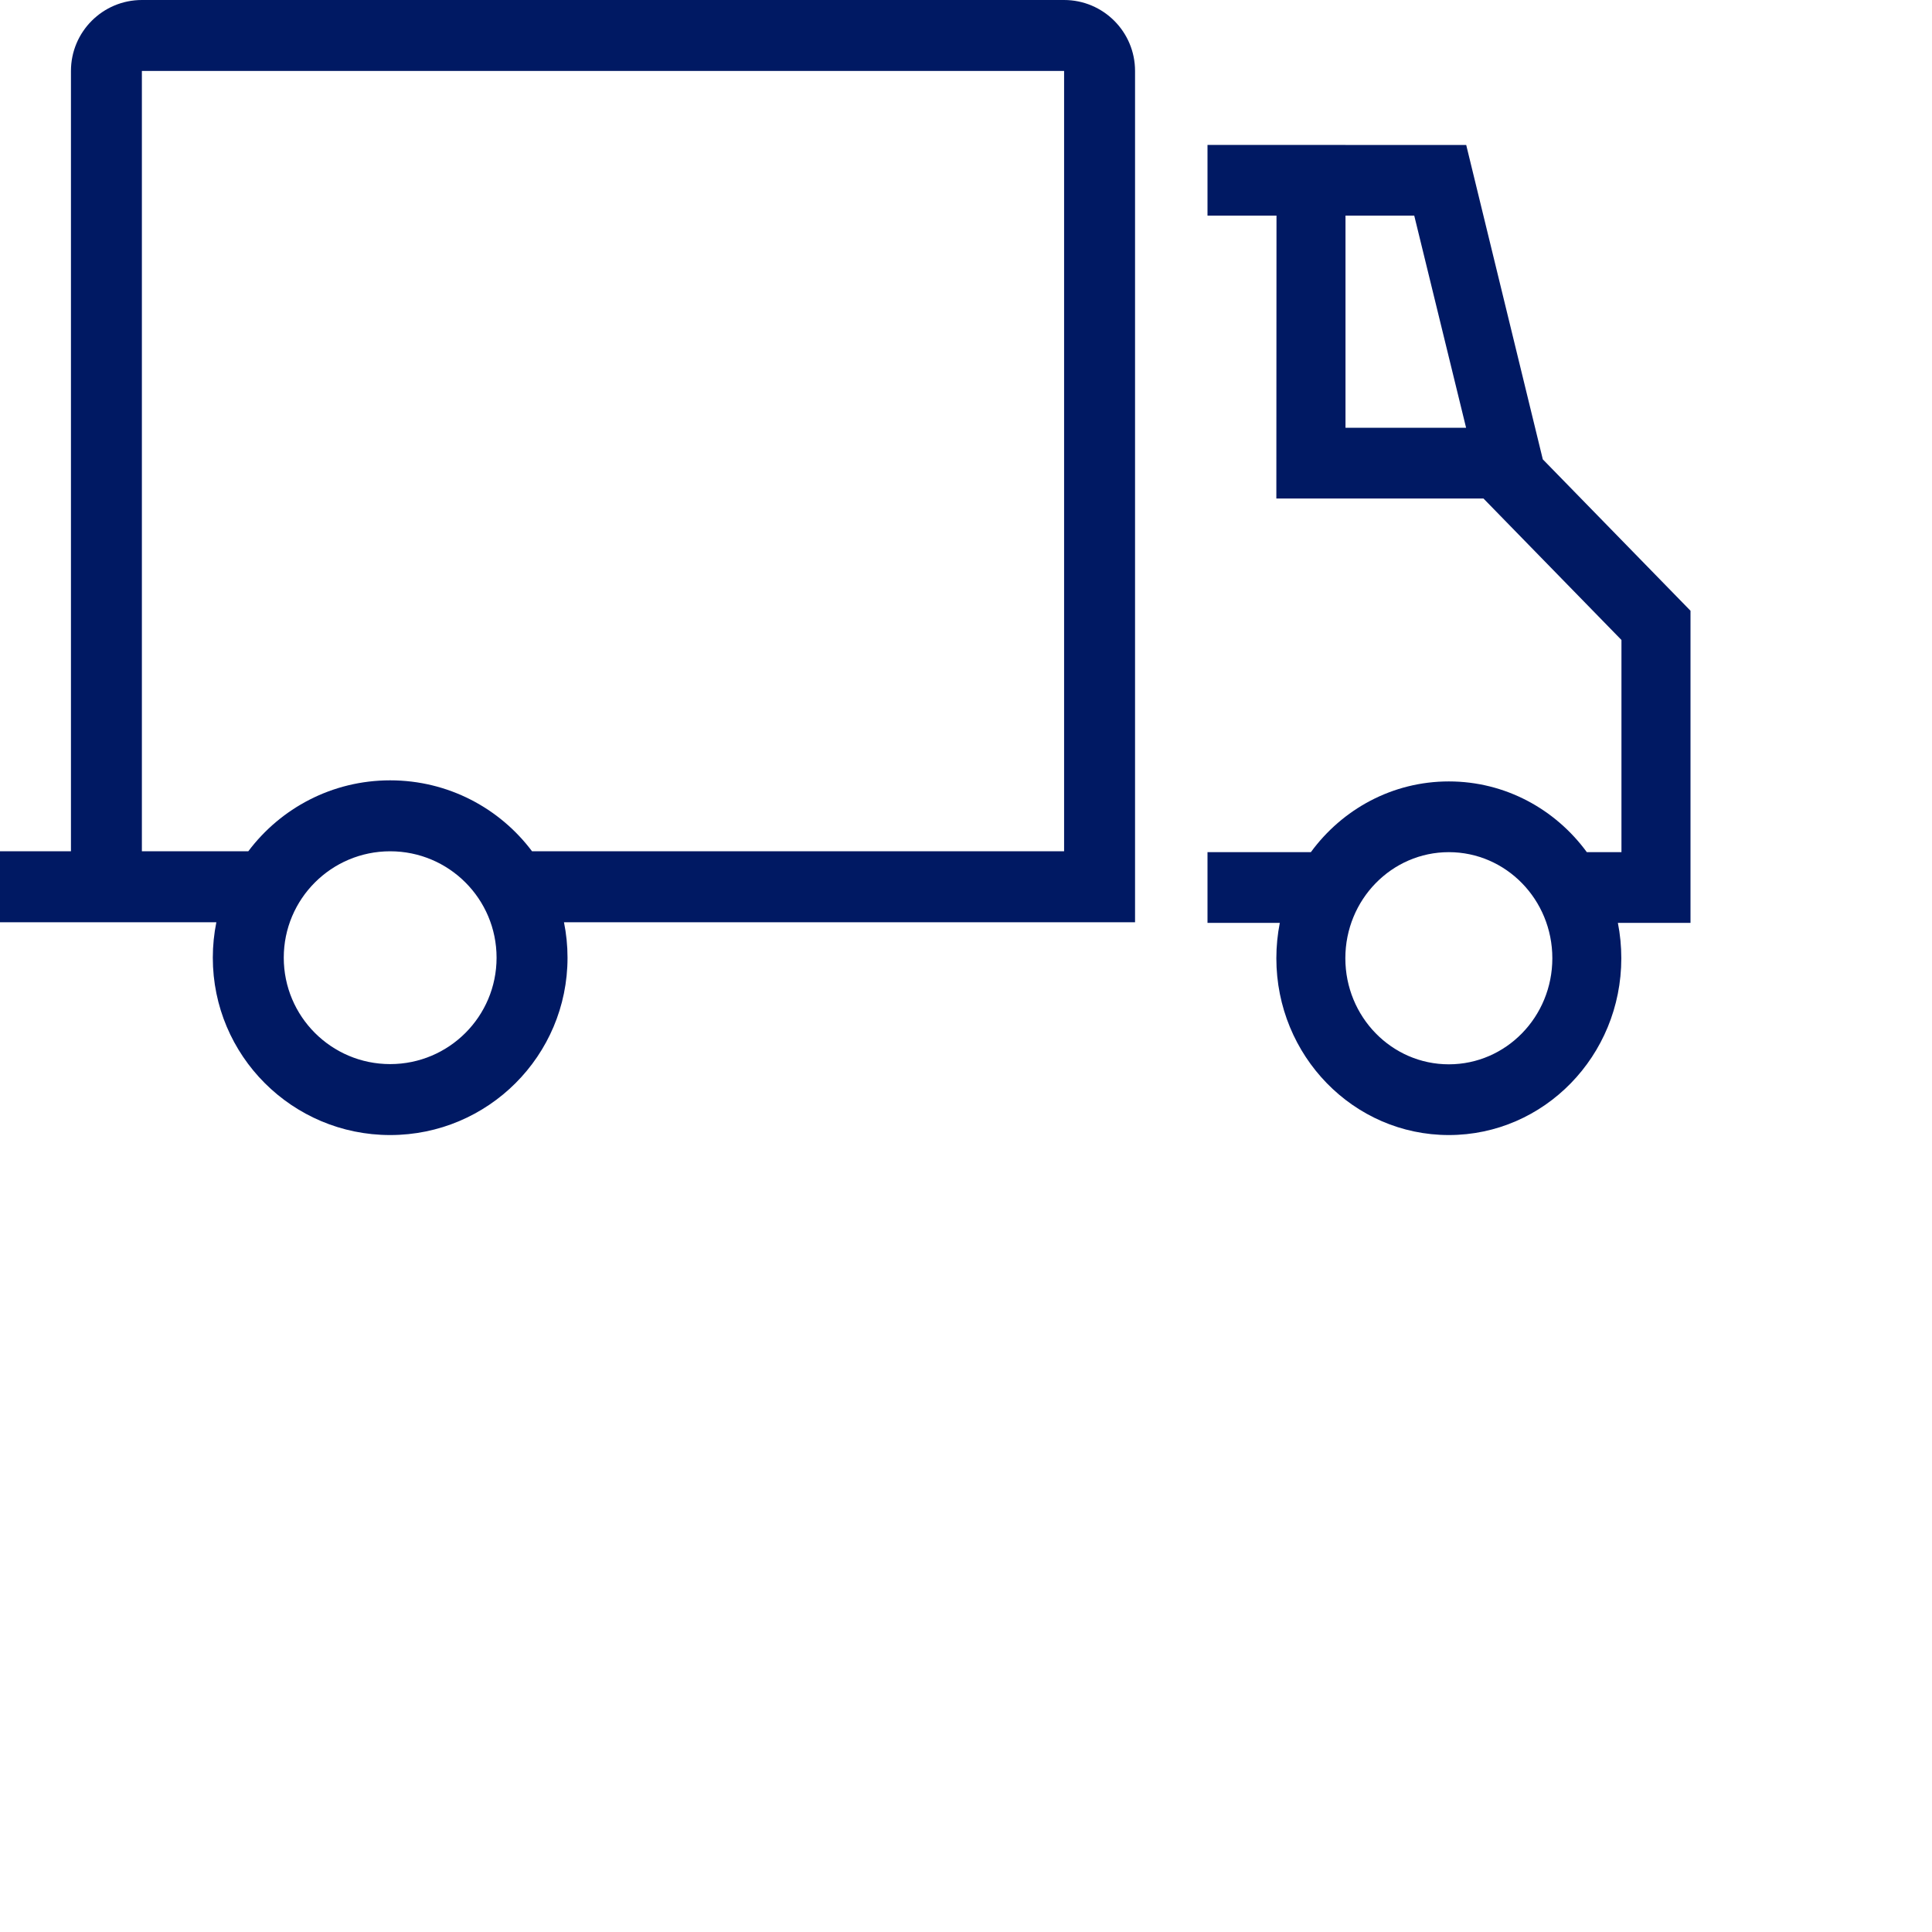 <svg width="80" height="80" viewBox="0 0 80 80" fill="none" xmlns="http://www.w3.org/2000/svg">
<path d="M44.062 0H5.875C4.253 0 2.938 1.316 2.938 2.938V35.25H0V38.188H8.959C8.863 38.661 8.812 39.153 8.812 39.656C8.812 43.712 12.101 47 16.156 47C20.212 47 23.5 43.712 23.5 39.656C23.5 39.153 23.449 38.661 23.353 38.188H47V2.938C47 1.316 45.684 0 44.062 0ZM16.156 44.062C13.722 44.062 11.75 42.09 11.75 39.656C11.75 37.222 13.722 35.25 16.156 35.25C18.59 35.25 20.562 37.222 20.562 39.656C20.562 42.09 18.59 44.062 16.156 44.062ZM44.062 35.25H22.031C20.692 33.466 18.559 32.312 16.156 32.312C13.753 32.312 11.621 33.466 10.281 35.25H5.875V2.938H44.062V35.25Z" fill="#001963"/>
<path d="M69.998 25.288L63.884 19.02L60.713 6.004L50 6V8.929H52.857L52.851 20.643H61.428L67.141 26.5V35.286H65.707C64.404 33.507 62.33 32.357 59.993 32.357C57.656 32.357 55.582 33.507 54.28 35.286H50V38.214H52.994C52.901 38.687 52.851 39.177 52.851 39.679C52.851 43.722 56.049 47 59.993 47C63.938 47 67.135 43.722 67.135 39.679C67.135 39.177 67.086 38.687 66.993 38.214H70V25.288H69.998ZM55.714 17.714V8.929H58.561L60.708 17.714H55.712H55.714ZM59.993 44.071C57.626 44.071 55.708 42.105 55.708 39.679C55.708 37.252 57.626 35.286 59.993 35.286C62.361 35.286 64.279 37.252 64.279 39.679C64.279 42.105 62.361 44.071 59.993 44.071Z" fill="#001963"/>
</svg>
